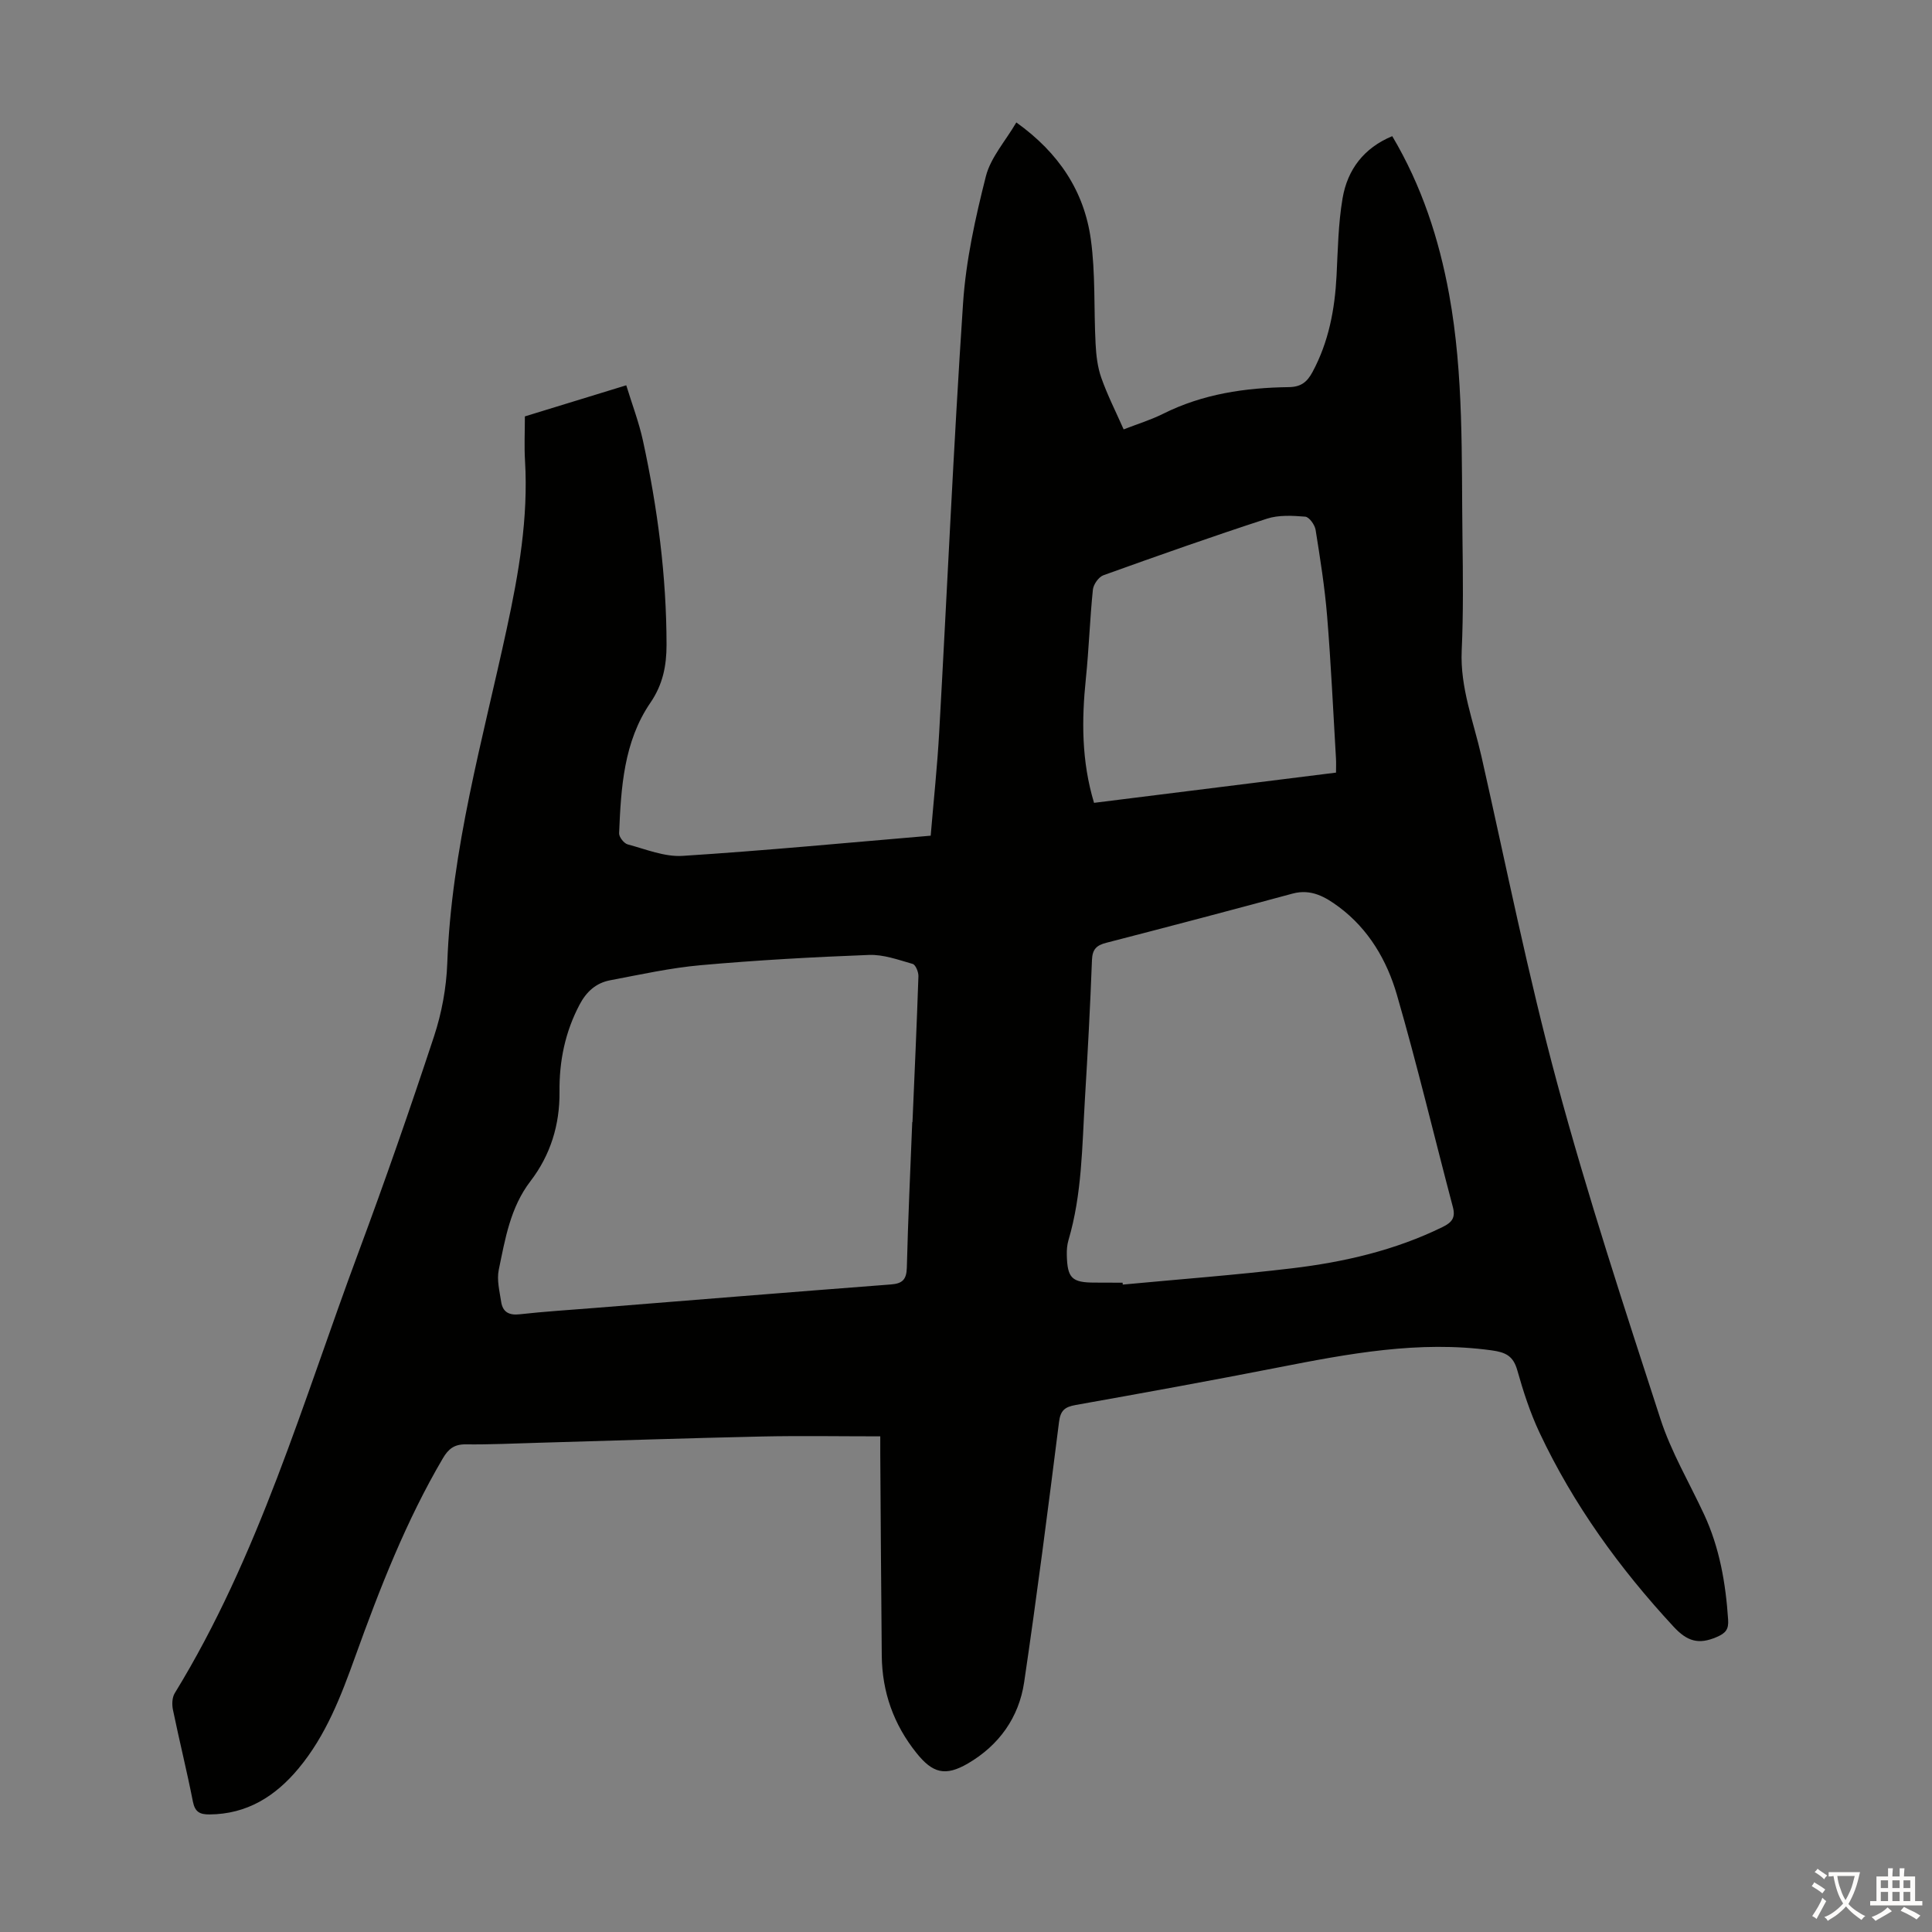 <svg enable-background="new 0 0 400 400" viewBox="0 0 400 400" xmlns="http://www.w3.org/2000/svg"><rect x="0" y="0" width="400" height="400" fill="#808080" stroke="none"/><path d="m182.25 297.38c-8.41 0-16.43-.14-24.45.03-15.43.34-30.86.86-46.29 1.3-5.03.14-10.07.39-15.1.33-2.36-.03-3.58.95-4.71 2.87-7.63 12.98-13.06 26.93-18.14 41.03-2.96 8.23-6.07 16.38-11.76 23.21-4.8 5.76-10.66 9.46-18.44 9.51-1.97.01-2.99-.49-3.42-2.65-1.25-6.36-2.82-12.65-4.13-19-.23-1.09-.19-2.54.36-3.44 17.41-28.39 26.5-60.25 37.98-91.1 5.53-14.87 10.75-29.86 15.72-44.93 1.58-4.8 2.54-10 2.73-15.05.85-23.68 7.35-46.33 12.3-69.24 2.5-11.54 4.5-23.01 3.8-34.85-.18-3-.03-6.02-.03-9.19 6.87-2.11 13.59-4.17 20.99-6.44 1.2 3.92 2.62 7.63 3.46 11.48 3.02 13.92 4.87 27.99 4.88 42.26 0 4.29-.75 8.2-3.34 11.98-5.53 8.08-6.09 17.6-6.48 27.03-.03.77 1 2.09 1.77 2.3 3.75 1 7.64 2.62 11.38 2.38 17.05-1.09 34.07-2.72 51.36-4.18.62-7.4 1.37-14.39 1.76-21.39 1.66-29.61 2.96-59.25 4.94-88.83.59-8.84 2.54-17.67 4.72-26.28.99-3.91 4.05-7.3 6.31-11.17 8.84 6.32 14.04 14.27 15.42 24.17.99 7.13.61 14.45.99 21.67.12 2.36.4 4.81 1.18 7.02 1.25 3.56 2.98 6.96 4.63 10.69 2.85-1.11 5.63-1.96 8.19-3.24 8.2-4.1 16.99-5.39 25.99-5.51 2.51-.03 3.78-1.02 4.91-3.11 3.37-6.26 4.63-12.98 4.99-19.99.27-5.35.35-10.76 1.25-16.02 1.01-5.89 4.37-10.39 10.28-12.84 6.1 10.28 9.68 21.26 11.78 32.77 3.05 16.73 2.54 33.66 2.76 50.55.1 7.72.19 15.46-.16 23.17-.35 7.7 2.46 14.72 4.1 21.98 5.1 22.57 9.64 45.29 15.67 67.61 6.31 23.38 13.89 46.44 21.37 69.49 2.22 6.86 5.99 13.21 9.05 19.8 3.21 6.91 4.47 14.25 4.97 21.78.13 1.98-.47 2.78-2.39 3.6-3.73 1.6-6.09.89-8.91-2.16-11.19-12.08-20.72-25.25-27.74-40.15-1.94-4.12-3.37-8.53-4.61-12.93-.84-2.98-2.41-3.73-5.35-4.13-15.03-2.06-29.6.7-44.21 3.56-13.93 2.73-27.9 5.27-41.88 7.76-2.23.4-3.14 1.11-3.44 3.51-2.27 17.98-4.57 35.96-7.22 53.88-1.08 7.3-5.21 13.07-11.63 16.82-4.71 2.75-7.33 2.01-10.67-2.17-4.72-5.89-7.11-12.62-7.18-20.15-.14-13.88-.21-27.76-.31-41.64-.01-1.32 0-2.64 0-3.76zm6.62-65.07h.05c.43-10.06.89-20.11 1.23-30.18.03-.87-.58-2.38-1.19-2.56-2.97-.85-6.06-1.98-9.06-1.86-11.61.44-23.23 1.09-34.8 2.12-6.31.56-12.56 1.95-18.8 3.13-2.87.55-4.87 2.32-6.29 5.01-3.01 5.69-4.24 11.71-4.17 18.08.07 6.82-1.87 13.09-6 18.48-4.2 5.47-5.25 11.99-6.58 18.39-.43 2.08.17 4.42.5 6.6.32 2.1 1.59 2.84 3.82 2.59 5.11-.57 10.24-.89 15.37-1.3 20.5-1.64 41.01-3.31 61.52-4.88 2.38-.18 3.21-1.03 3.28-3.46.25-10.04.72-20.1 1.12-30.16zm43.55 33.26c.01.13.03.26.04.39 11.68-1.1 23.39-1.98 35.03-3.37 10.79-1.29 21.34-3.72 31.2-8.56 1.87-.92 2.7-1.88 2.12-4.09-3.88-14.66-7.38-29.43-11.6-43.99-2.06-7.1-5.84-13.59-12.01-18.18-2.79-2.07-5.74-3.8-9.59-2.76-12.83 3.47-25.68 6.86-38.55 10.18-2.02.52-2.89 1.31-2.98 3.56-.36 9.61-.88 19.21-1.46 28.81-.59 9.8-.59 19.68-3.41 29.22-.28.95-.36 1.99-.34 2.98.1 4.89 1.03 5.79 5.84 5.79 1.91.02 3.81.02 5.71.02zm44.19-105.61c0-1.17.04-2.05-.01-2.91-.58-9.82-1.03-19.64-1.83-29.44-.49-6-1.44-11.97-2.39-17.92-.17-1.04-1.33-2.65-2.14-2.72-2.63-.21-5.49-.38-7.94.42-11.35 3.69-22.61 7.67-33.85 11.71-.99.36-2.07 1.9-2.18 2.99-.63 6.11-.82 12.26-1.45 18.37-.89 8.61-.92 17.11 1.69 25.76 16.61-2.09 33.1-4.14 50.1-6.26z" fill="#010100"/><g fill="#fcfbfa"><path d="m377.9 391.2c-.2.3-.4.5-.6.8-.7-.6-1.4-1-2.2-1.5.2-.3.4-.5.5-.8.6.4 1.4.8 2.3 1.5zm-1.8 6.1c-.2-.2-.5-.4-.9-.6.4-.6.8-1.2 1.2-1.9s.7-1.3.9-1.9c.3.3.5.5.8.7-.7 1.3-1.4 2.6-2 3.7zm2.2-9c-.3.3-.5.5-.6.8-.6-.6-1.3-1.1-2-1.5.3-.3.5-.5.6-.7.6.5 1.3.9 2 1.4zm.3.2v-.9h2 4.5c-.3 1.3-.6 2.5-1 3.6s-.9 2.1-1.4 3c.4.5 1 1 1.6 1.4s1.2.8 1.9 1.1c-.3.2-.5.4-.8.8-.4-.3-1-.7-1.6-1.2s-1.2-1.1-1.6-1.6c-.5.6-1.1 1.1-1.7 1.6s-1.4.9-2.1 1.4c-.1-.3-.3-.5-.7-.8.6-.2 1.2-.5 1.9-1s1.4-1.1 2-1.8c-.5-.8-.9-1.6-1.2-2.5s-.6-2-.8-3.2c-.4.1-.7.1-1 .1zm2.5 2.7c.3 1 .7 1.7 1 2.2.3-.5.6-1.1 1-2s.6-1.9.9-3h-3.2-.4c.1.9.3 1.8.7 2.8z"/><path d="m396.5 388.5v1.5 3.6h1.5v.9c-.4 0-1 0-1.7 0h-7.9c-.5 0-.9 0-1.2 0v-.9h1.3v-3.5c0-.7 0-1.2 0-1.6h2.4c0-.8 0-1.4 0-1.7h1c0 .3-.1.8-.1 1.7h1.5c0-.8 0-1.4 0-1.7h1c0 .3-.1.9-.1 1.7zm-8.2 9.2c-.2-.3-.5-.5-.8-.8.8-.3 1.4-.6 1.9-.9s1-.7 1.4-1.1c.3.3.6.5.9.8-1.6 1-2.8 1.6-3.4 2zm2.6-6.8v-1.6h-1.5v1.6zm0 2.7v-1.9h-1.5v1.9zm2.4-2.7v-1.6h-1.5v1.6zm0 2.7v-1.9h-1.5v1.9zm.2 2 .7-.8c.4.2.9.5 1.6.8s1.3.7 1.8 1c-.3.3-.5.5-.8.8-.4-.3-1.5-1-3.3-1.8zm2-4.7v-1.6h-1.4v1.6zm0 2.7v-1.9h-1.4v1.9z"/></g></svg>